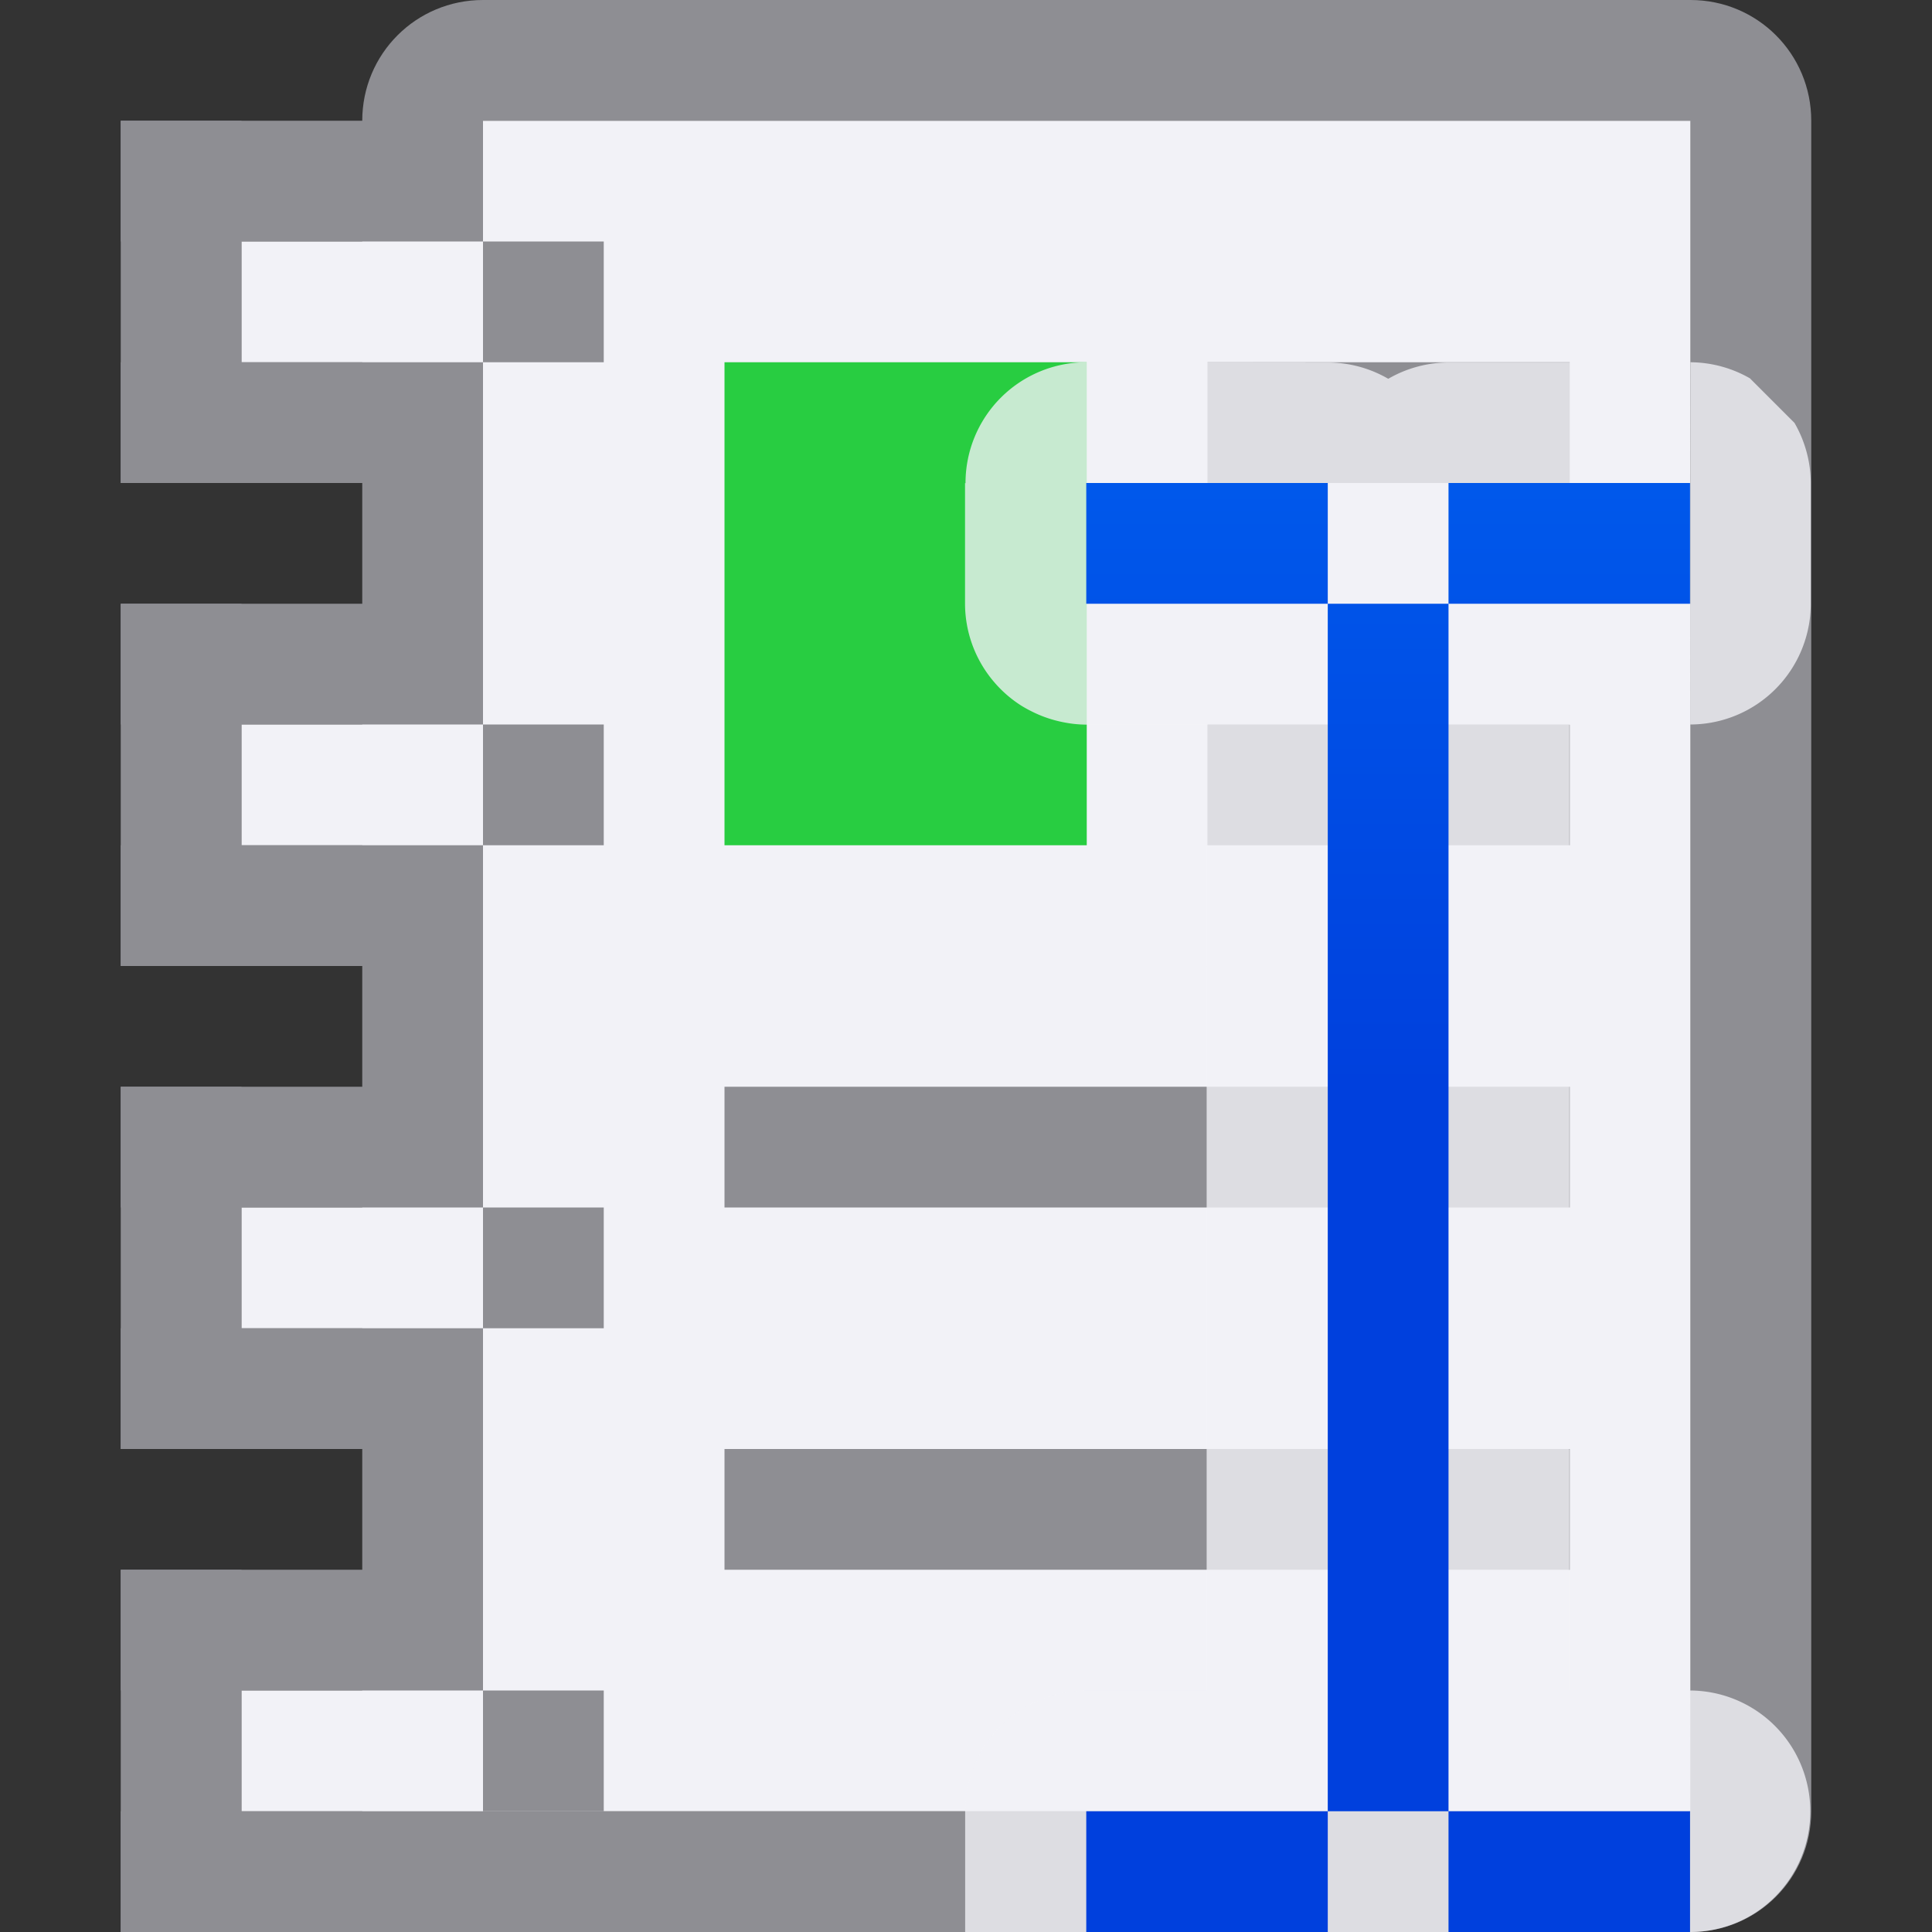 <svg viewBox="0 0 16 16" xmlns="http://www.w3.org/2000/svg" xmlns:xlink="http://www.w3.org/1999/xlink"><rect x="0" y="0" width="16" height="16" fill="#333333" stroke="none"/><linearGradient id="a" gradientUnits="userSpaceOnUse" x1="-11" x2="-11" y1="12" y2="8"><stop offset="0" stop-color="#007d1b"/><stop offset="1" stop-color="#28cd41"/></linearGradient><linearGradient id="b" gradientUnits="userSpaceOnUse" x1="86.496" x2="86.496" y1="9" y2="-3"><stop offset="0" stop-color="#0040dd"/><stop offset="1" stop-color="#007aff"/></linearGradient>
/&amp;gt;<path d="m4 0c-.554 0-1 .446-1 1v14c0 .554.446 1 1 1h10c.554 0 1-.446 1-1v-14c0-.554-.446-1-1-1zm0 1h10v14h-10z" fill="#8e8e93"/><path d="m4 1h10v14h-10z" fill="#f2f2f7"/><g fill="#8e8e93" transform="translate(1)"><path d="m5 3h3v4h-3z" fill="url(#a)"/><g fill="#8e8e93"><path d="m9 3h3v1h-3z"/><path d="m9 6h3v1h-3z"/><path d="m5 9h7v1h-7z"/><path d="m5 12h7v1h-7z"/></g></g><g transform="translate(0 -1)"><g fill="#8e8e93"><path d="m1 2h3v1h-3z"/><path d="m1 4h3v1h-3z"/><path d="m2-2h3v1h-3z" transform="rotate(90)"/></g><path d="m2 3h2v1h-2z" fill="#f2f2f7"/><path d="m3-5h1v1h-1z" fill="#8e8e93" transform="rotate(90)"/></g><g transform="translate(0 3)"><g fill="#8e8e93"><path d="m1 2h3v1h-3z"/><path d="m1 4h3v1h-3z"/><path d="m2-2h3v1h-3z" transform="rotate(90)"/></g><path d="m2 3h2v1h-2z" fill="#f2f2f7"/><path d="m3-5h1v1h-1z" fill="#8e8e93" transform="rotate(90)"/></g><g transform="translate(0 7)"><g fill="#8e8e93"><path d="m1 2h3v1h-3z"/><path d="m1 4h3v1h-3z"/><path d="m2-2h3v1h-3z" transform="rotate(90)"/></g><path d="m2 3h2v1h-2z" fill="#f2f2f7"/><path d="m3-5h1v1h-1z" fill="#8e8e93" transform="rotate(90)"/></g><g transform="translate(0 11)"><g fill="#8e8e93"><path d="m1 2h3v1h-3z"/><path d="m1 4h3v1h-3z"/><path d="m2-2h3v1h-3z" transform="rotate(90)"/></g><path d="m2 3h2v1h-2z" fill="#f2f2f7"/><path d="m3-5h1v1h-1z" fill="#8e8e93" transform="rotate(90)"/></g><path d="m8.996 3a1 1 0 0 0 -1 1v.002c-.001-0-.003-.002-.004-.002v1a1 1 0 0 0 .238.645 1 1 0 0 0 .225.197 1 1 0 0 0 .088.049 1 1 0 0 0 .092.041 1 1 0 0 0 .094.031 1 1 0 0 0 .086.02 1 1 0 0 0 .078.012 1 1 0 0 0 .096.006 1 1 0 0 0 .004 0 1 1 0 0 0 .004 0h1v1.002h-.004v.998h.004v.002h-.004v5.998h-.996-.004a1 1 0 0 0 -.096.006 1 1 0 0 0 -.098.014 1 1 0 0 0 -.002 0 1 1 0 0 0 -.01.002 1 1 0 0 0 -.086.023 1 1 0 0 0 -.086.031 1 1 0 0 0 -.021.008 1 1 0 0 0 -.162.09 1 1 0 0 0 -.08.061 1 1 0 0 0 -.359.766v1h6l-.002-2h-.998v-1.002h.004v-.998h-.004v-.002h.004v-5.998h.998l.002-3h-2a1 1 0 0 0 -.5.135 1 1 0 0 0 -.5-.135zm5.004 0v2h-.002v1a1 1 0 0 0 .998-1v-.5-.5a1 1 0 0 0 -.135-.498l-.369-.369a1 1 0 0 0 -.492-.133zm-.006 11v1h.002v1c.547 0 .985-.436.996-.98v-.02a1 1 0 0 0 -.998-1z" fill="#f2f2f7" fill-opacity=".784"/><path d="m8.996 4v1h2v-1zm2 1v10h1v-10zm1 0h2v-1h-2zm0 10v1h2v-1zm-1 0h-2v1h2z" fill="url(#b)"/></svg>